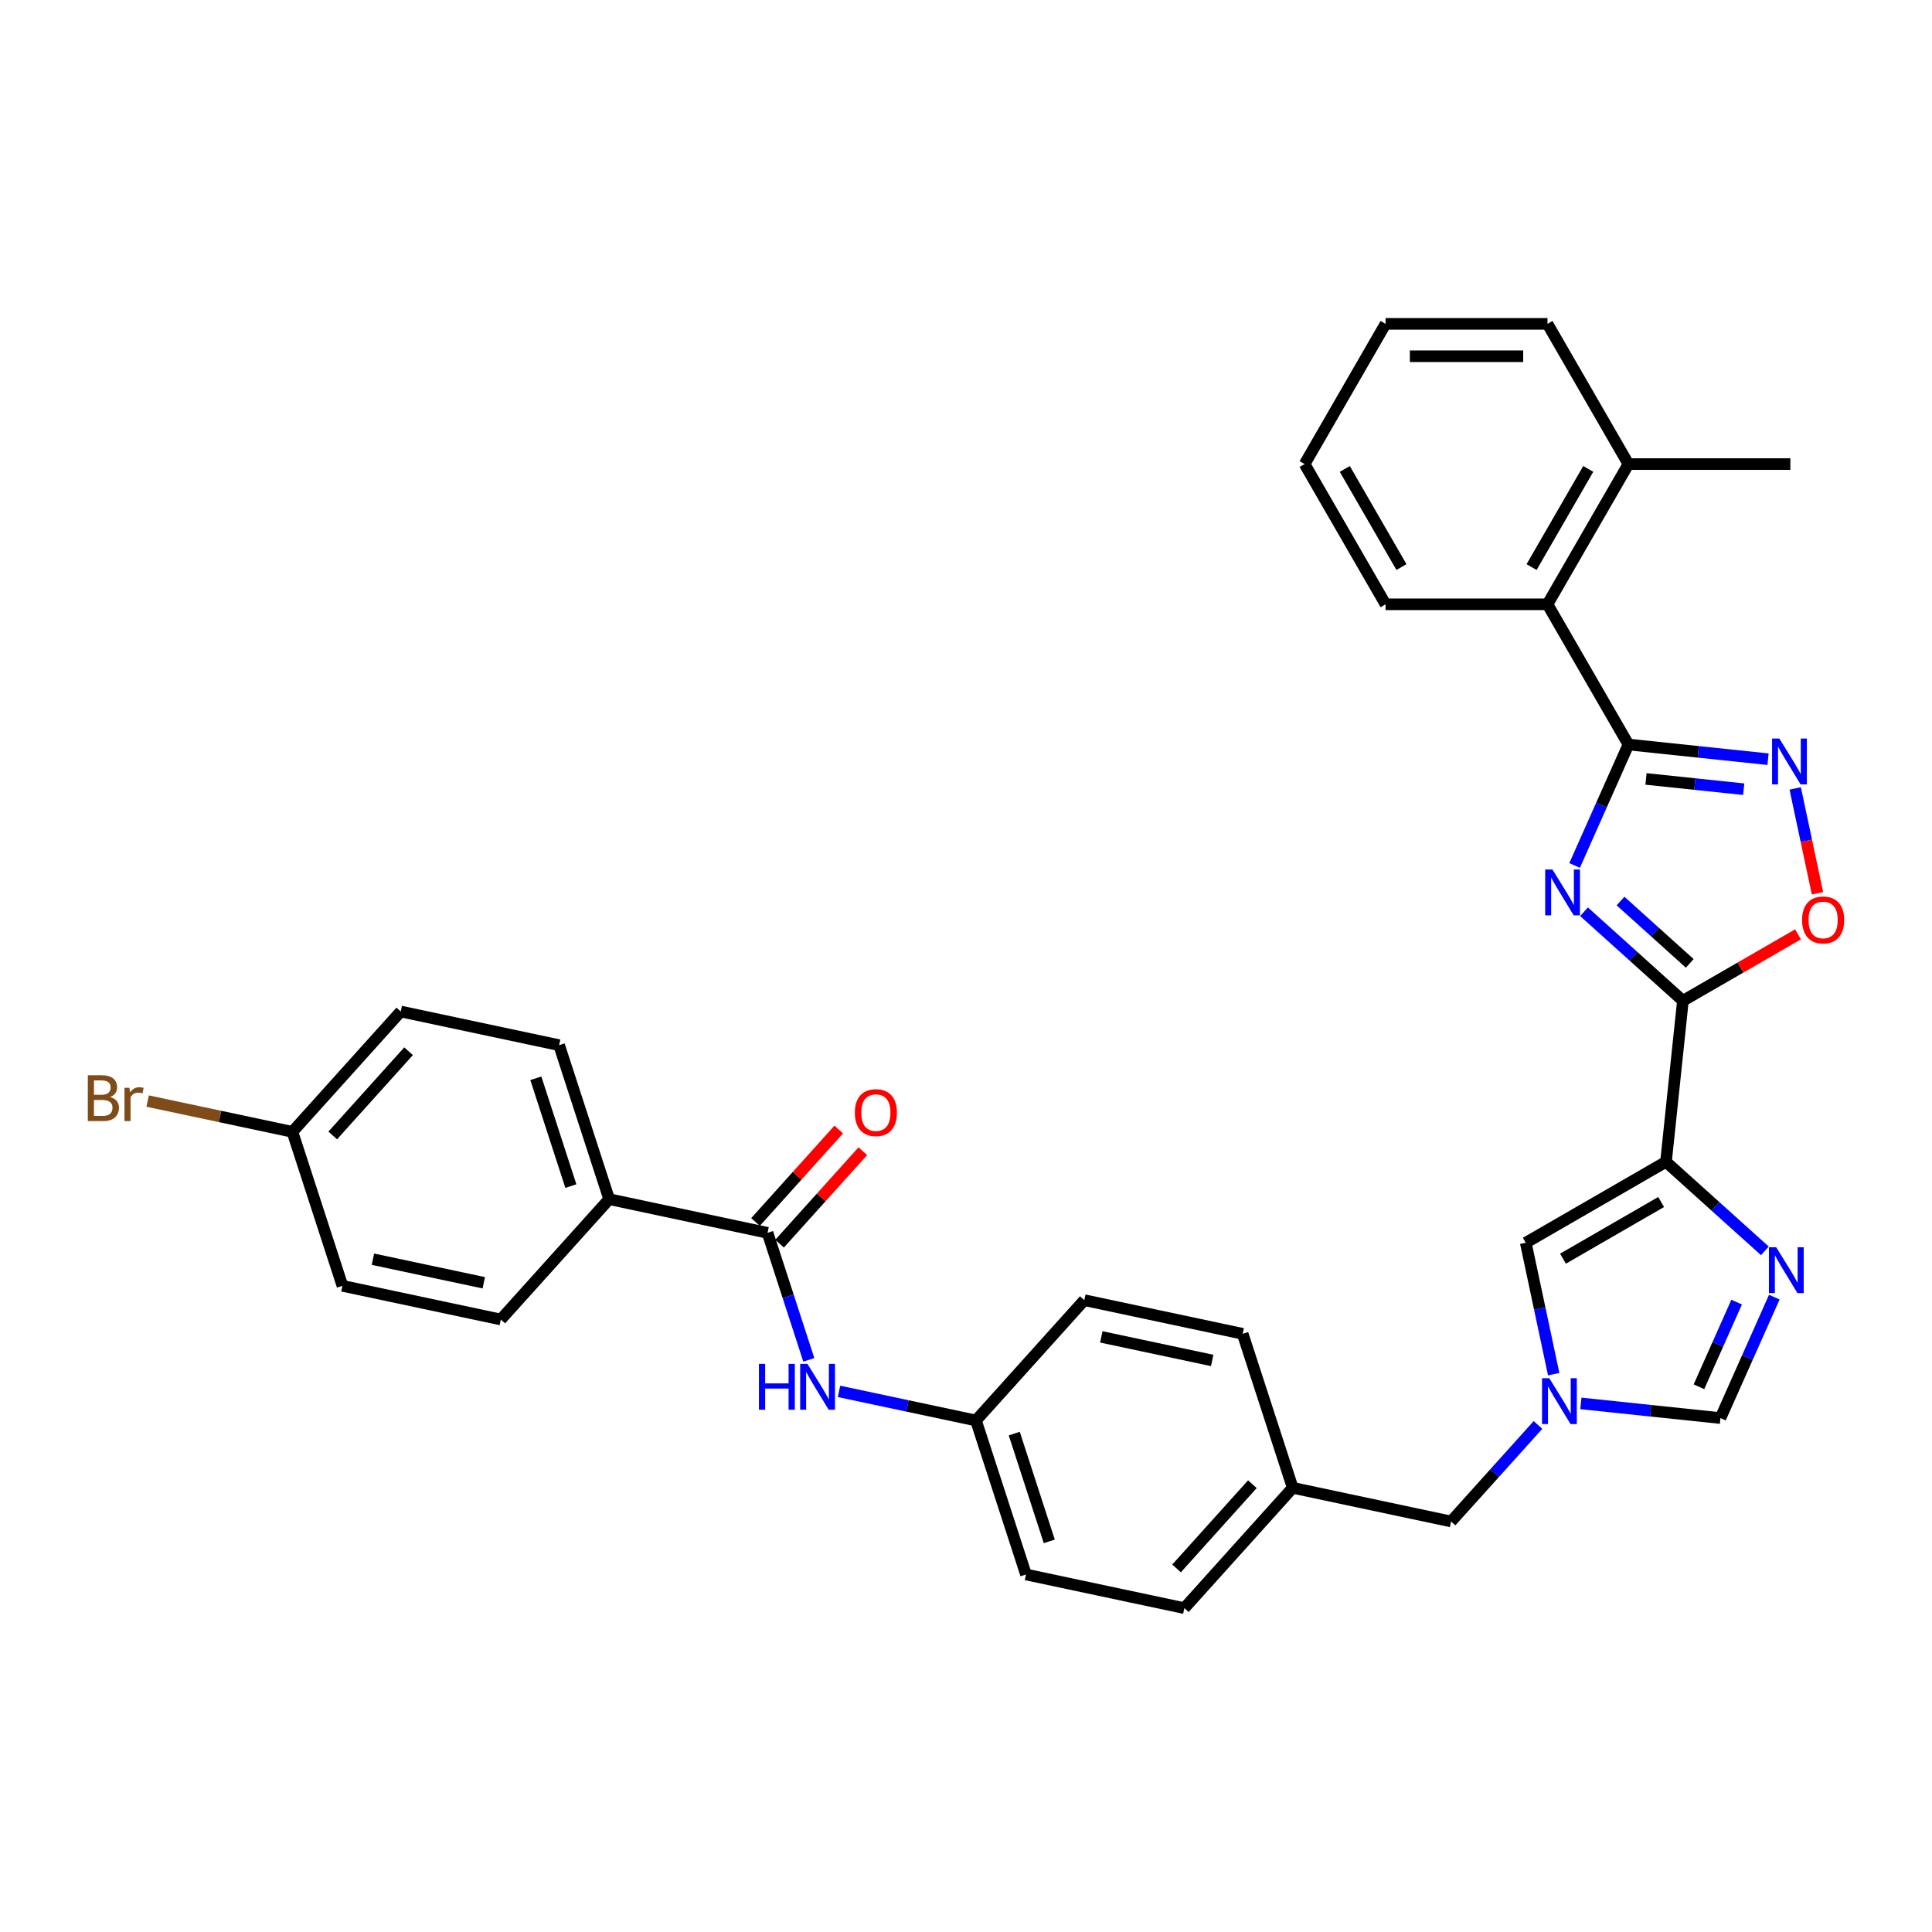 <?xml version='1.0' encoding='iso-8859-1'?>
<svg version='1.1' baseProfile='full'
              xmlns='http://www.w3.org/2000/svg'
                      xmlns:rdkit='http://www.rdkit.org/xml'
                      xmlns:xlink='http://www.w3.org/1999/xlink'
                  xml:space='preserve'
width='1000px' height='1000px' viewBox='0 0 1000 1000'>
<!-- END OF HEADER -->
<rect style='opacity:1.0;fill:#FFFFFF;stroke:none' width='1000' height='1000' x='0' y='0'> </rect>
<path class='bond-0' d='M 819.886,471.919 L 845.479,494.963' style='fill:none;fill-rule:evenodd;stroke:#0000FF;stroke-width:6px;stroke-linecap:butt;stroke-linejoin:miter;stroke-opacity:1' />
<path class='bond-0' d='M 845.479,494.963 L 871.071,518.006' style='fill:none;fill-rule:evenodd;stroke:#000000;stroke-width:6px;stroke-linecap:butt;stroke-linejoin:miter;stroke-opacity:1' />
<path class='bond-0' d='M 838.78,466.376 L 856.694,482.506' style='fill:none;fill-rule:evenodd;stroke:#0000FF;stroke-width:6px;stroke-linecap:butt;stroke-linejoin:miter;stroke-opacity:1' />
<path class='bond-0' d='M 856.694,482.506 L 874.609,498.637' style='fill:none;fill-rule:evenodd;stroke:#000000;stroke-width:6px;stroke-linecap:butt;stroke-linejoin:miter;stroke-opacity:1' />
<path class='bond-2' d='M 815.007,447.966 L 828.942,416.666' style='fill:none;fill-rule:evenodd;stroke:#0000FF;stroke-width:6px;stroke-linecap:butt;stroke-linejoin:miter;stroke-opacity:1' />
<path class='bond-2' d='M 828.942,416.666 L 842.878,385.366' style='fill:none;fill-rule:evenodd;stroke:#000000;stroke-width:6px;stroke-linecap:butt;stroke-linejoin:miter;stroke-opacity:1' />
<path class='bond-1' d='M 871.071,518.006 L 862.311,601.354' style='fill:none;fill-rule:evenodd;stroke:#000000;stroke-width:6px;stroke-linecap:butt;stroke-linejoin:miter;stroke-opacity:1' />
<path class='bond-5' d='M 871.071,518.006 L 900.866,500.804' style='fill:none;fill-rule:evenodd;stroke:#000000;stroke-width:6px;stroke-linecap:butt;stroke-linejoin:miter;stroke-opacity:1' />
<path class='bond-5' d='M 900.866,500.804 L 930.66,483.602' style='fill:none;fill-rule:evenodd;stroke:#FF0000;stroke-width:6px;stroke-linecap:butt;stroke-linejoin:miter;stroke-opacity:1' />
<path class='bond-4' d='M 862.311,601.354 L 887.903,624.398' style='fill:none;fill-rule:evenodd;stroke:#000000;stroke-width:6px;stroke-linecap:butt;stroke-linejoin:miter;stroke-opacity:1' />
<path class='bond-4' d='M 887.903,624.398 L 913.496,647.441' style='fill:none;fill-rule:evenodd;stroke:#0000FF;stroke-width:6px;stroke-linecap:butt;stroke-linejoin:miter;stroke-opacity:1' />
<path class='bond-7' d='M 862.311,601.354 L 789.732,643.258' style='fill:none;fill-rule:evenodd;stroke:#000000;stroke-width:6px;stroke-linecap:butt;stroke-linejoin:miter;stroke-opacity:1' />
<path class='bond-7' d='M 859.805,622.156 L 808.999,651.488' style='fill:none;fill-rule:evenodd;stroke:#000000;stroke-width:6px;stroke-linecap:butt;stroke-linejoin:miter;stroke-opacity:1' />
<path class='bond-3' d='M 842.878,385.366 L 879.004,389.163' style='fill:none;fill-rule:evenodd;stroke:#000000;stroke-width:6px;stroke-linecap:butt;stroke-linejoin:miter;stroke-opacity:1' />
<path class='bond-3' d='M 879.004,389.163 L 915.13,392.96' style='fill:none;fill-rule:evenodd;stroke:#0000FF;stroke-width:6px;stroke-linecap:butt;stroke-linejoin:miter;stroke-opacity:1' />
<path class='bond-3' d='M 851.964,403.175 L 877.252,405.833' style='fill:none;fill-rule:evenodd;stroke:#000000;stroke-width:6px;stroke-linecap:butt;stroke-linejoin:miter;stroke-opacity:1' />
<path class='bond-3' d='M 877.252,405.833 L 902.54,408.491' style='fill:none;fill-rule:evenodd;stroke:#0000FF;stroke-width:6px;stroke-linecap:butt;stroke-linejoin:miter;stroke-opacity:1' />
<path class='bond-10' d='M 842.878,385.366 L 800.974,312.787' style='fill:none;fill-rule:evenodd;stroke:#000000;stroke-width:6px;stroke-linecap:butt;stroke-linejoin:miter;stroke-opacity:1' />
<path class='bond-33' d='M 929.194,408.089 L 934.962,435.226' style='fill:none;fill-rule:evenodd;stroke:#0000FF;stroke-width:6px;stroke-linecap:butt;stroke-linejoin:miter;stroke-opacity:1' />
<path class='bond-33' d='M 934.962,435.226 L 940.73,462.363' style='fill:none;fill-rule:evenodd;stroke:#FF0000;stroke-width:6px;stroke-linecap:butt;stroke-linejoin:miter;stroke-opacity:1' />
<path class='bond-9' d='M 918.376,671.395 L 904.44,702.694' style='fill:none;fill-rule:evenodd;stroke:#0000FF;stroke-width:6px;stroke-linecap:butt;stroke-linejoin:miter;stroke-opacity:1' />
<path class='bond-9' d='M 904.44,702.694 L 890.504,733.994' style='fill:none;fill-rule:evenodd;stroke:#000000;stroke-width:6px;stroke-linecap:butt;stroke-linejoin:miter;stroke-opacity:1' />
<path class='bond-9' d='M 898.883,673.967 L 889.128,695.877' style='fill:none;fill-rule:evenodd;stroke:#0000FF;stroke-width:6px;stroke-linecap:butt;stroke-linejoin:miter;stroke-opacity:1' />
<path class='bond-9' d='M 889.128,695.877 L 879.373,717.787' style='fill:none;fill-rule:evenodd;stroke:#000000;stroke-width:6px;stroke-linecap:butt;stroke-linejoin:miter;stroke-opacity:1' />
<path class='bond-6' d='M 804.189,711.272 L 796.96,677.265' style='fill:none;fill-rule:evenodd;stroke:#0000FF;stroke-width:6px;stroke-linecap:butt;stroke-linejoin:miter;stroke-opacity:1' />
<path class='bond-6' d='M 796.96,677.265 L 789.732,643.258' style='fill:none;fill-rule:evenodd;stroke:#000000;stroke-width:6px;stroke-linecap:butt;stroke-linejoin:miter;stroke-opacity:1' />
<path class='bond-15' d='M 796.06,737.557 L 773.569,762.536' style='fill:none;fill-rule:evenodd;stroke:#0000FF;stroke-width:6px;stroke-linecap:butt;stroke-linejoin:miter;stroke-opacity:1' />
<path class='bond-15' d='M 773.569,762.536 L 751.078,787.515' style='fill:none;fill-rule:evenodd;stroke:#000000;stroke-width:6px;stroke-linecap:butt;stroke-linejoin:miter;stroke-opacity:1' />
<path class='bond-34' d='M 818.252,726.4 L 854.378,730.197' style='fill:none;fill-rule:evenodd;stroke:#0000FF;stroke-width:6px;stroke-linecap:butt;stroke-linejoin:miter;stroke-opacity:1' />
<path class='bond-34' d='M 854.378,730.197 L 890.504,733.994' style='fill:none;fill-rule:evenodd;stroke:#000000;stroke-width:6px;stroke-linecap:butt;stroke-linejoin:miter;stroke-opacity:1' />
<path class='bond-8' d='M 397.277,638.111 L 407.957,670.983' style='fill:none;fill-rule:evenodd;stroke:#000000;stroke-width:6px;stroke-linecap:butt;stroke-linejoin:miter;stroke-opacity:1' />
<path class='bond-8' d='M 407.957,670.983 L 418.638,703.855' style='fill:none;fill-rule:evenodd;stroke:#0000FF;stroke-width:6px;stroke-linecap:butt;stroke-linejoin:miter;stroke-opacity:1' />
<path class='bond-12' d='M 397.277,638.111 L 315.301,620.687' style='fill:none;fill-rule:evenodd;stroke:#000000;stroke-width:6px;stroke-linecap:butt;stroke-linejoin:miter;stroke-opacity:1' />
<path class='bond-13' d='M 403.505,643.719 L 425.049,619.792' style='fill:none;fill-rule:evenodd;stroke:#000000;stroke-width:6px;stroke-linecap:butt;stroke-linejoin:miter;stroke-opacity:1' />
<path class='bond-13' d='M 425.049,619.792 L 446.593,595.865' style='fill:none;fill-rule:evenodd;stroke:#FF0000;stroke-width:6px;stroke-linecap:butt;stroke-linejoin:miter;stroke-opacity:1' />
<path class='bond-13' d='M 391.049,632.504 L 412.593,608.577' style='fill:none;fill-rule:evenodd;stroke:#000000;stroke-width:6px;stroke-linecap:butt;stroke-linejoin:miter;stroke-opacity:1' />
<path class='bond-13' d='M 412.593,608.577 L 434.137,584.65' style='fill:none;fill-rule:evenodd;stroke:#FF0000;stroke-width:6px;stroke-linecap:butt;stroke-linejoin:miter;stroke-opacity:1' />
<path class='bond-14' d='M 800.974,312.787 L 842.878,240.208' style='fill:none;fill-rule:evenodd;stroke:#000000;stroke-width:6px;stroke-linecap:butt;stroke-linejoin:miter;stroke-opacity:1' />
<path class='bond-14' d='M 792.744,293.52 L 822.076,242.714' style='fill:none;fill-rule:evenodd;stroke:#000000;stroke-width:6px;stroke-linecap:butt;stroke-linejoin:miter;stroke-opacity:1' />
<path class='bond-28' d='M 800.974,312.787 L 717.167,312.787' style='fill:none;fill-rule:evenodd;stroke:#000000;stroke-width:6px;stroke-linecap:butt;stroke-linejoin:miter;stroke-opacity:1' />
<path class='bond-11' d='M 434.271,720.175 L 469.711,727.708' style='fill:none;fill-rule:evenodd;stroke:#0000FF;stroke-width:6px;stroke-linecap:butt;stroke-linejoin:miter;stroke-opacity:1' />
<path class='bond-11' d='M 469.711,727.708 L 505.151,735.241' style='fill:none;fill-rule:evenodd;stroke:#000000;stroke-width:6px;stroke-linecap:butt;stroke-linejoin:miter;stroke-opacity:1' />
<path class='bond-16' d='M 315.301,620.687 L 289.403,540.981' style='fill:none;fill-rule:evenodd;stroke:#000000;stroke-width:6px;stroke-linecap:butt;stroke-linejoin:miter;stroke-opacity:1' />
<path class='bond-16' d='M 295.475,613.911 L 277.347,558.117' style='fill:none;fill-rule:evenodd;stroke:#000000;stroke-width:6px;stroke-linecap:butt;stroke-linejoin:miter;stroke-opacity:1' />
<path class='bond-17' d='M 315.301,620.687 L 259.223,682.968' style='fill:none;fill-rule:evenodd;stroke:#000000;stroke-width:6px;stroke-linecap:butt;stroke-linejoin:miter;stroke-opacity:1' />
<path class='bond-29' d='M 842.878,240.208 L 926.685,240.208' style='fill:none;fill-rule:evenodd;stroke:#000000;stroke-width:6px;stroke-linecap:butt;stroke-linejoin:miter;stroke-opacity:1' />
<path class='bond-30' d='M 842.878,240.208 L 800.974,167.629' style='fill:none;fill-rule:evenodd;stroke:#000000;stroke-width:6px;stroke-linecap:butt;stroke-linejoin:miter;stroke-opacity:1' />
<path class='bond-19' d='M 751.078,787.515 L 669.102,770.09' style='fill:none;fill-rule:evenodd;stroke:#000000;stroke-width:6px;stroke-linecap:butt;stroke-linejoin:miter;stroke-opacity:1' />
<path class='bond-22' d='M 289.403,540.981 L 207.427,523.557' style='fill:none;fill-rule:evenodd;stroke:#000000;stroke-width:6px;stroke-linecap:butt;stroke-linejoin:miter;stroke-opacity:1' />
<path class='bond-21' d='M 259.223,682.968 L 177.247,665.543' style='fill:none;fill-rule:evenodd;stroke:#000000;stroke-width:6px;stroke-linecap:butt;stroke-linejoin:miter;stroke-opacity:1' />
<path class='bond-21' d='M 250.411,663.959 L 193.028,651.762' style='fill:none;fill-rule:evenodd;stroke:#000000;stroke-width:6px;stroke-linecap:butt;stroke-linejoin:miter;stroke-opacity:1' />
<path class='bond-18' d='M 505.151,735.241 L 531.048,814.947' style='fill:none;fill-rule:evenodd;stroke:#000000;stroke-width:6px;stroke-linecap:butt;stroke-linejoin:miter;stroke-opacity:1' />
<path class='bond-18' d='M 524.976,742.018 L 543.105,797.811' style='fill:none;fill-rule:evenodd;stroke:#000000;stroke-width:6px;stroke-linecap:butt;stroke-linejoin:miter;stroke-opacity:1' />
<path class='bond-36' d='M 505.151,735.241 L 561.229,672.96' style='fill:none;fill-rule:evenodd;stroke:#000000;stroke-width:6px;stroke-linecap:butt;stroke-linejoin:miter;stroke-opacity:1' />
<path class='bond-26' d='M 669.102,770.09 L 643.204,690.385' style='fill:none;fill-rule:evenodd;stroke:#000000;stroke-width:6px;stroke-linecap:butt;stroke-linejoin:miter;stroke-opacity:1' />
<path class='bond-27' d='M 669.102,770.09 L 613.024,832.371' style='fill:none;fill-rule:evenodd;stroke:#000000;stroke-width:6px;stroke-linecap:butt;stroke-linejoin:miter;stroke-opacity:1' />
<path class='bond-27' d='M 648.234,768.217 L 608.98,811.814' style='fill:none;fill-rule:evenodd;stroke:#000000;stroke-width:6px;stroke-linecap:butt;stroke-linejoin:miter;stroke-opacity:1' />
<path class='bond-20' d='M 151.349,585.838 L 177.247,665.543' style='fill:none;fill-rule:evenodd;stroke:#000000;stroke-width:6px;stroke-linecap:butt;stroke-linejoin:miter;stroke-opacity:1' />
<path class='bond-23' d='M 151.349,585.838 L 113.881,577.874' style='fill:none;fill-rule:evenodd;stroke:#000000;stroke-width:6px;stroke-linecap:butt;stroke-linejoin:miter;stroke-opacity:1' />
<path class='bond-23' d='M 113.881,577.874 L 76.413,569.91' style='fill:none;fill-rule:evenodd;stroke:#7F4C19;stroke-width:6px;stroke-linecap:butt;stroke-linejoin:miter;stroke-opacity:1' />
<path class='bond-37' d='M 151.349,585.838 L 207.427,523.557' style='fill:none;fill-rule:evenodd;stroke:#000000;stroke-width:6px;stroke-linecap:butt;stroke-linejoin:miter;stroke-opacity:1' />
<path class='bond-37' d='M 172.217,587.711 L 211.472,544.115' style='fill:none;fill-rule:evenodd;stroke:#000000;stroke-width:6px;stroke-linecap:butt;stroke-linejoin:miter;stroke-opacity:1' />
<path class='bond-24' d='M 561.229,672.96 L 643.204,690.385' style='fill:none;fill-rule:evenodd;stroke:#000000;stroke-width:6px;stroke-linecap:butt;stroke-linejoin:miter;stroke-opacity:1' />
<path class='bond-24' d='M 570.04,691.969 L 627.423,704.166' style='fill:none;fill-rule:evenodd;stroke:#000000;stroke-width:6px;stroke-linecap:butt;stroke-linejoin:miter;stroke-opacity:1' />
<path class='bond-25' d='M 531.048,814.947 L 613.024,832.371' style='fill:none;fill-rule:evenodd;stroke:#000000;stroke-width:6px;stroke-linecap:butt;stroke-linejoin:miter;stroke-opacity:1' />
<path class='bond-31' d='M 717.167,312.787 L 675.263,240.208' style='fill:none;fill-rule:evenodd;stroke:#000000;stroke-width:6px;stroke-linecap:butt;stroke-linejoin:miter;stroke-opacity:1' />
<path class='bond-31' d='M 725.397,293.52 L 696.065,242.714' style='fill:none;fill-rule:evenodd;stroke:#000000;stroke-width:6px;stroke-linecap:butt;stroke-linejoin:miter;stroke-opacity:1' />
<path class='bond-35' d='M 800.974,167.629 L 717.167,167.629' style='fill:none;fill-rule:evenodd;stroke:#000000;stroke-width:6px;stroke-linecap:butt;stroke-linejoin:miter;stroke-opacity:1' />
<path class='bond-35' d='M 788.403,184.39 L 729.738,184.39' style='fill:none;fill-rule:evenodd;stroke:#000000;stroke-width:6px;stroke-linecap:butt;stroke-linejoin:miter;stroke-opacity:1' />
<path class='bond-32' d='M 675.263,240.208 L 717.167,167.629' style='fill:none;fill-rule:evenodd;stroke:#000000;stroke-width:6px;stroke-linecap:butt;stroke-linejoin:miter;stroke-opacity:1' />
<path  class='atom-0' d='M 803.544 450.061
L 811.321 462.632
Q 812.092 463.873, 813.333 466.119
Q 814.573 468.365, 814.64 468.499
L 814.64 450.061
L 817.791 450.061
L 817.791 473.795
L 814.539 473.795
L 806.192 460.051
Q 805.22 458.442, 804.181 456.598
Q 803.175 454.754, 802.874 454.184
L 802.874 473.795
L 799.789 473.795
L 799.789 450.061
L 803.544 450.061
' fill='#0000FF'/>
<path  class='atom-4' d='M 920.98 382.26
L 928.757 394.831
Q 929.528 396.071, 930.768 398.317
Q 932.009 400.563, 932.076 400.697
L 932.076 382.26
L 935.227 382.26
L 935.227 405.994
L 931.975 405.994
L 923.628 392.249
Q 922.656 390.64, 921.617 388.797
Q 920.611 386.953, 920.309 386.383
L 920.309 405.994
L 917.225 405.994
L 917.225 382.26
L 920.98 382.26
' fill='#0000FF'/>
<path  class='atom-5' d='M 919.346 645.565
L 927.123 658.136
Q 927.894 659.377, 929.134 661.623
Q 930.375 663.869, 930.442 664.003
L 930.442 645.565
L 933.593 645.565
L 933.593 669.3
L 930.341 669.3
L 921.994 655.555
Q 921.022 653.946, 919.983 652.102
Q 918.977 650.259, 918.675 649.689
L 918.675 669.3
L 915.591 669.3
L 915.591 645.565
L 919.346 645.565
' fill='#0000FF'/>
<path  class='atom-6' d='M 932.756 476.17
Q 932.756 470.471, 935.571 467.286
Q 938.387 464.101, 943.651 464.101
Q 948.914 464.101, 951.73 467.286
Q 954.545 470.471, 954.545 476.17
Q 954.545 481.936, 951.696 485.221
Q 948.847 488.473, 943.651 488.473
Q 938.421 488.473, 935.571 485.221
Q 932.756 481.969, 932.756 476.17
M 943.651 485.791
Q 947.271 485.791, 949.215 483.377
Q 951.193 480.93, 951.193 476.17
Q 951.193 471.51, 949.215 469.163
Q 947.271 466.783, 943.651 466.783
Q 940.03 466.783, 938.052 469.13
Q 936.108 471.476, 936.108 476.17
Q 936.108 480.963, 938.052 483.377
Q 940.03 485.791, 943.651 485.791
' fill='#FF0000'/>
<path  class='atom-7' d='M 801.91 713.367
L 809.687 725.938
Q 810.458 727.178, 811.699 729.424
Q 812.939 731.67, 813.006 731.804
L 813.006 713.367
L 816.157 713.367
L 816.157 737.101
L 812.905 737.101
L 804.558 723.357
Q 803.586 721.748, 802.547 719.904
Q 801.541 718.06, 801.239 717.49
L 801.239 737.101
L 798.155 737.101
L 798.155 713.367
L 801.91 713.367
' fill='#0000FF'/>
<path  class='atom-12' d='M 392.82 705.95
L 396.038 705.95
L 396.038 716.04
L 408.173 716.04
L 408.173 705.95
L 411.391 705.95
L 411.391 729.684
L 408.173 729.684
L 408.173 718.722
L 396.038 718.722
L 396.038 729.684
L 392.82 729.684
L 392.82 705.95
' fill='#0000FF'/>
<path  class='atom-12' d='M 417.928 705.95
L 425.706 718.521
Q 426.477 719.761, 427.717 722.007
Q 428.957 724.253, 429.024 724.387
L 429.024 705.95
L 432.176 705.95
L 432.176 729.684
L 428.924 729.684
L 420.577 715.94
Q 419.604 714.33, 418.565 712.487
Q 417.56 710.643, 417.258 710.073
L 417.258 729.684
L 414.174 729.684
L 414.174 705.95
L 417.928 705.95
' fill='#0000FF'/>
<path  class='atom-14' d='M 442.46 575.897
Q 442.46 570.199, 445.276 567.014
Q 448.092 563.829, 453.355 563.829
Q 458.618 563.829, 461.434 567.014
Q 464.25 570.199, 464.25 575.897
Q 464.25 581.663, 461.4 584.949
Q 458.551 588.2, 453.355 588.2
Q 448.125 588.2, 445.276 584.949
Q 442.46 581.697, 442.46 575.897
M 453.355 585.519
Q 456.975 585.519, 458.92 583.105
Q 460.897 580.658, 460.897 575.897
Q 460.897 571.238, 458.92 568.891
Q 456.975 566.511, 453.355 566.511
Q 449.734 566.511, 447.756 568.858
Q 445.812 571.204, 445.812 575.897
Q 445.812 580.691, 447.756 583.105
Q 449.734 585.519, 453.355 585.519
' fill='#FF0000'/>
<path  class='atom-24' d='M 56.986 567.81
Q 59.266 568.447, 60.406 569.855
Q 61.579 571.229, 61.579 573.274
Q 61.579 576.559, 59.467 578.437
Q 57.389 580.28, 53.433 580.28
L 45.455 580.28
L 45.455 556.546
L 52.461 556.546
Q 56.517 556.546, 58.562 558.189
Q 60.607 559.831, 60.607 562.848
Q 60.607 566.435, 56.986 567.81
M 48.639 559.228
L 48.639 566.67
L 52.461 566.67
Q 54.807 566.67, 56.014 565.731
Q 57.255 564.759, 57.255 562.848
Q 57.255 559.228, 52.461 559.228
L 48.639 559.228
M 53.433 577.599
Q 55.746 577.599, 56.986 576.492
Q 58.227 575.386, 58.227 573.274
Q 58.227 571.33, 56.852 570.358
Q 55.511 569.352, 52.93 569.352
L 48.639 569.352
L 48.639 577.599
L 53.433 577.599
' fill='#7F4C19'/>
<path  class='atom-24' d='M 66.976 563.05
L 67.345 565.43
Q 69.155 562.748, 72.105 562.748
Q 73.044 562.748, 74.318 563.083
L 73.815 565.899
Q 72.373 565.564, 71.569 565.564
Q 70.161 565.564, 69.222 566.134
Q 68.317 566.67, 67.58 567.977
L 67.58 580.28
L 64.428 580.28
L 64.428 563.05
L 66.976 563.05
' fill='#7F4C19'/>
</svg>
